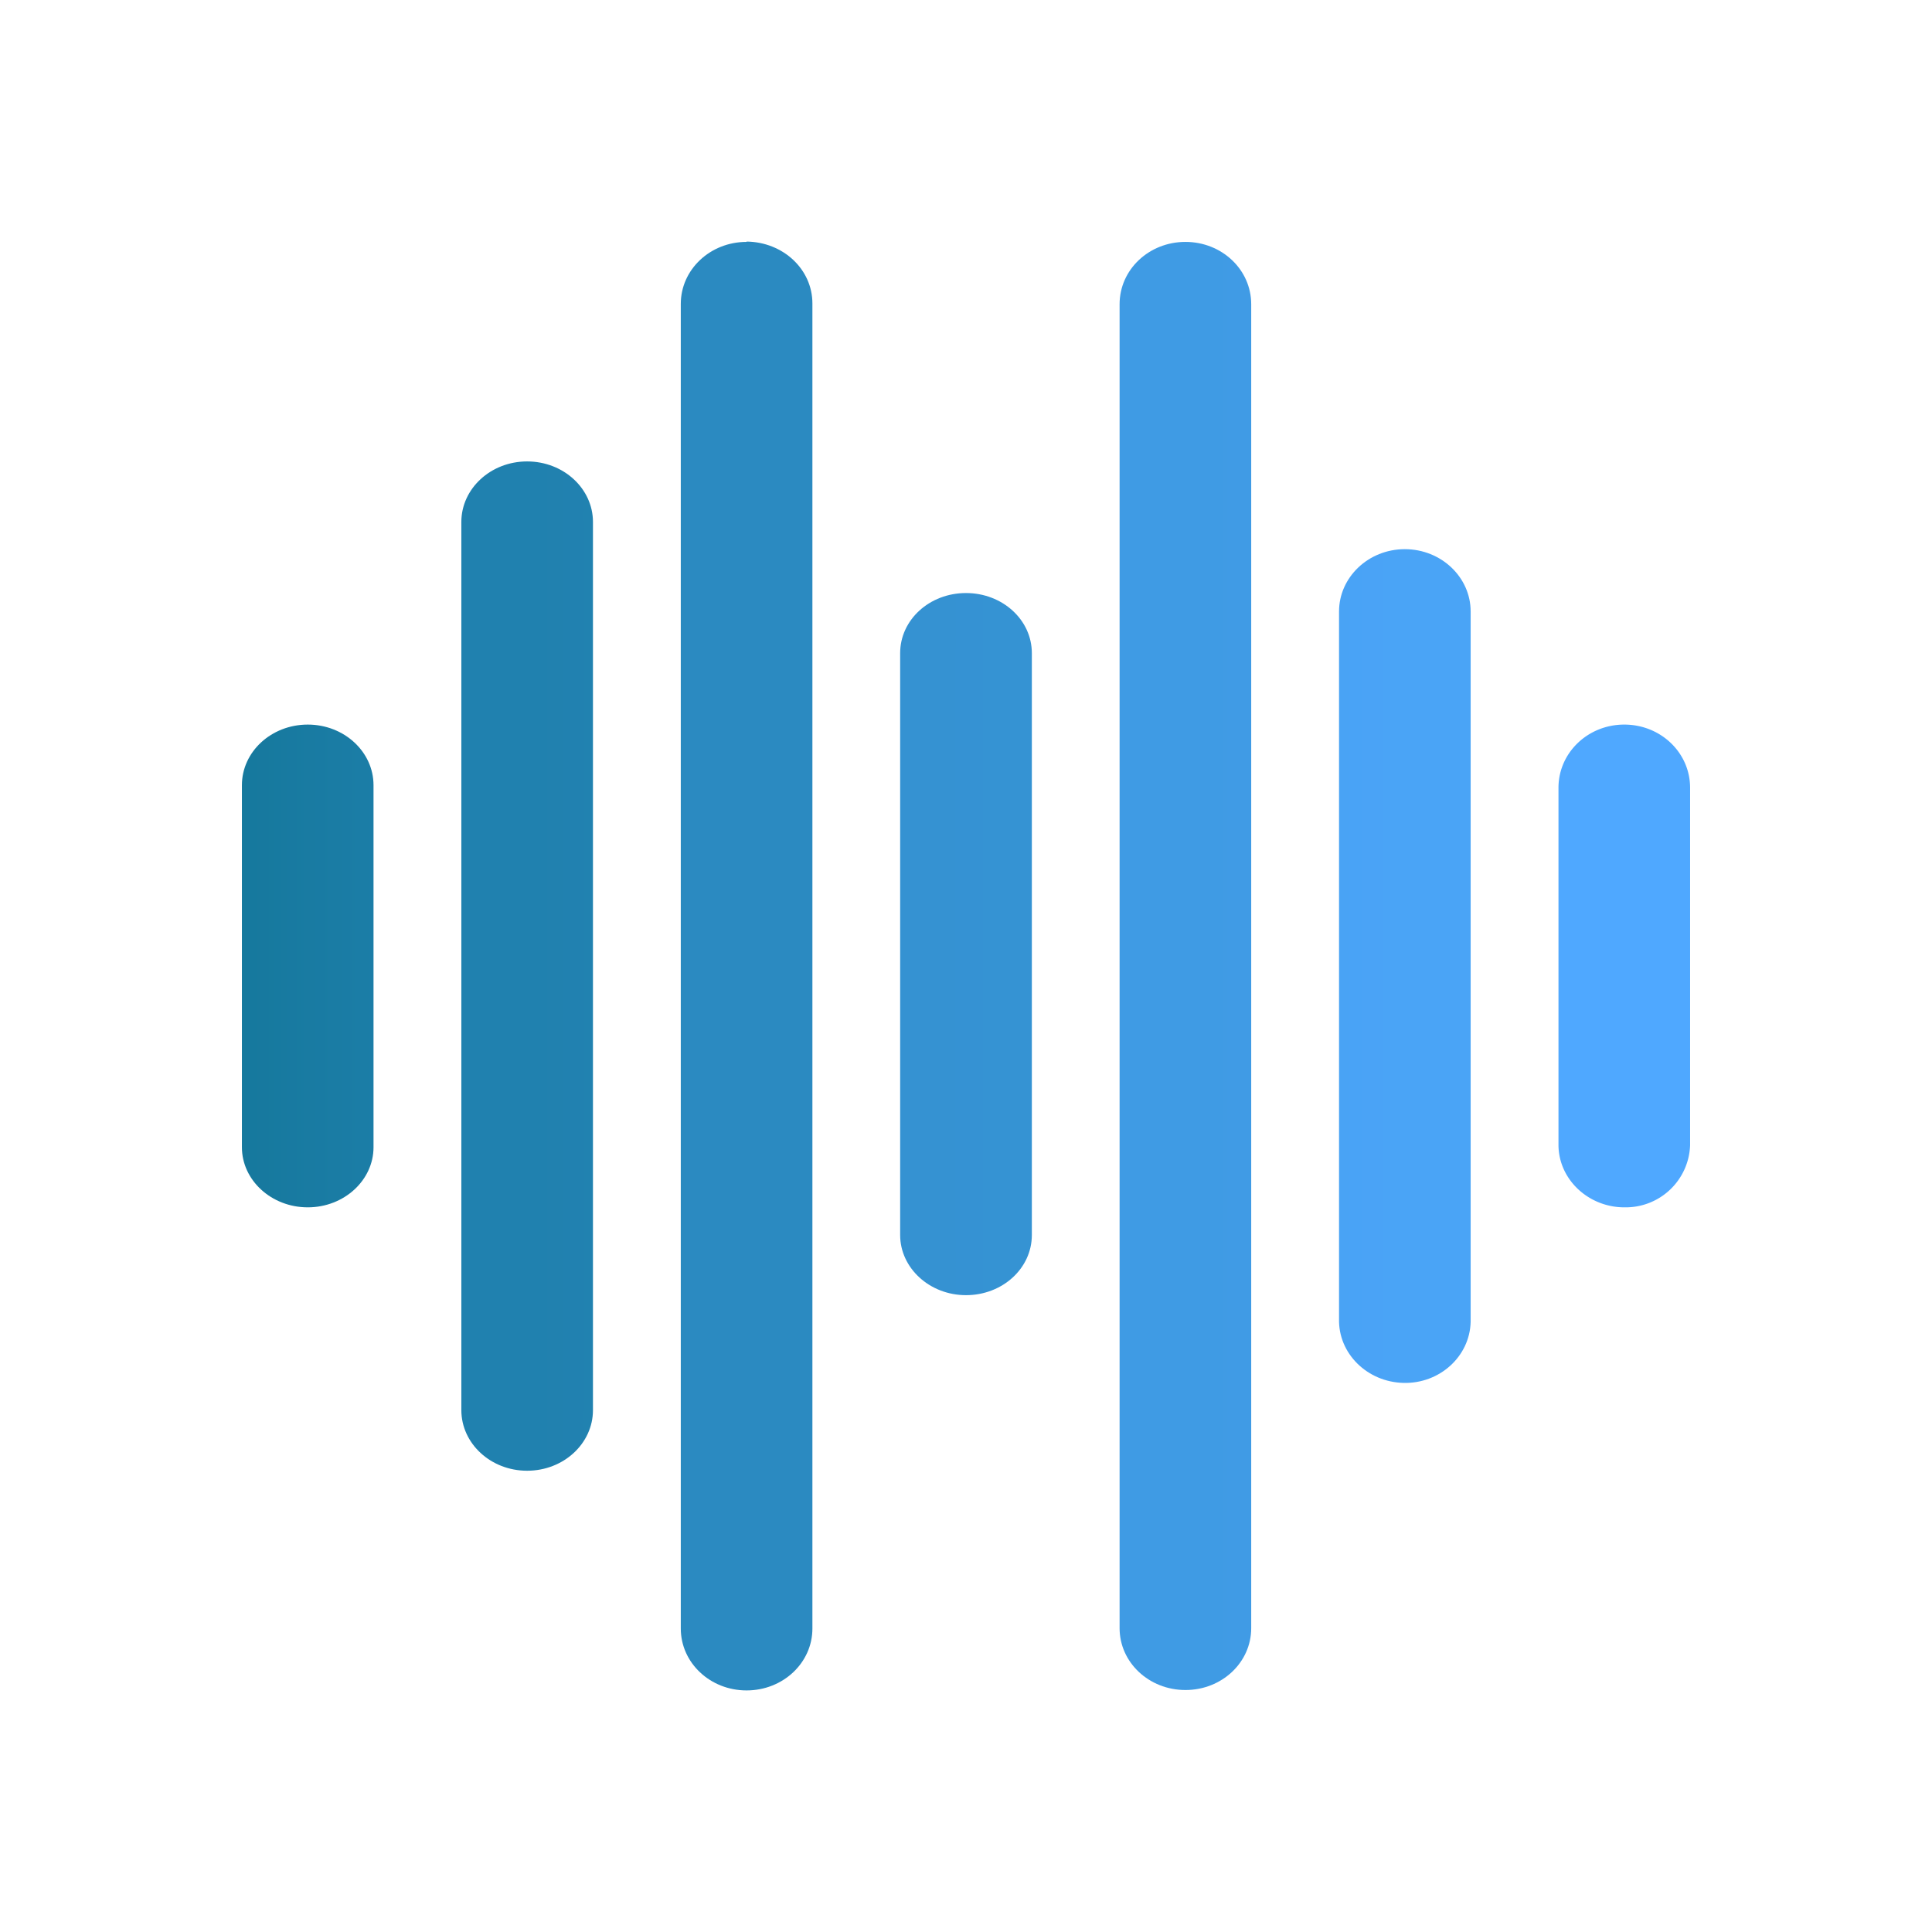 <svg xmlns="http://www.w3.org/2000/svg" width="1em" height="1em" viewBox="0 0 24 24"><g fill="none"><path fill="#4FA8FF" d="M20.177 9.001c-.452 0-.817.35-.817.785v4.443c.005.43.381.774.828.769a.8.8 0 0 0 .807-.769V9.786c0-.436-.365-.785-.818-.785"/><path fill="url(#SVGN0DUkb7e)" d="M17.451 6.822c-.452 0-.817.349-.817.774v8.787c-.011.43.349.785.801.796c.447.011.823-.327.834-.758V7.596c0-.425-.365-.774-.818-.774"/><path fill="url(#SVGaAP1Nc2r)" d="M14.726 3.005c-.453 0-.818.344-.818.774v16.447c0 .425.365.768.818.768s.817-.343.817-.768V3.779c0-.43-.365-.774-.817-.774"/><path fill="url(#SVGNzISL6Tr)" d="M12 7.367c-.453 0-.818.332-.818.747v7.228c0 .409.365.747.818.747s.818-.333.818-.747V8.114c0-.415-.366-.747-.818-.747"/><path fill="url(#SVGoh7FnhSw)" d="M9.274 3.005c-.452 0-.817.344-.817.77V20.23c0 .426.365.769.817.769c.453 0 .818-.343.818-.769V3.77c0-.426-.365-.764-.818-.769z"/><path fill="url(#SVGIsGAEBLU)" d="M6.548 5.732c-.452 0-.817.338-.817.752v11.033c0 .415.365.753.817.753c.453 0 .818-.338.818-.753V6.484c0-.414-.365-.752-.818-.752"/><path fill="url(#SVGfpzpnbid)" d="M3.823 9.001c-.453 0-.818.338-.818.753v4.497c0 .409.365.747.818.747s.817-.338.817-.747V9.754c0-.415-.365-.753-.817-.753"/><defs><linearGradient id="SVGN0DUkb7e" x1="-152.754" x2="34.365" y1="10.276" y2="10.276" gradientUnits="userSpaceOnUse"><stop stop-color="#14779A"/><stop offset="1" stop-color="#4FA8FF"/></linearGradient><linearGradient id="SVGaAP1Nc2r" x1="-122.798" x2="64.348" y1="11.024" y2="11.024" gradientUnits="userSpaceOnUse"><stop stop-color="#14779A"/><stop offset="1" stop-color="#4FA8FF"/></linearGradient><linearGradient id="SVGNzISL6Tr" x1="-92.756" x2="94.27" y1="10.043" y2="10.043" gradientUnits="userSpaceOnUse"><stop stop-color="#14779A"/><stop offset="1" stop-color="#4FA8FF"/></linearGradient><linearGradient id="SVGoh7FnhSw" x1="-62.775" x2="124.252" y1="11.024" y2="11.024" gradientUnits="userSpaceOnUse"><stop stop-color="#14779A"/><stop offset="1" stop-color="#4FA8FF"/></linearGradient><linearGradient id="SVGIsGAEBLU" x1="-32.853" x2="154.294" y1="10.631" y2="10.631" gradientUnits="userSpaceOnUse"><stop stop-color="#14779A"/><stop offset="1" stop-color="#4FA8FF"/></linearGradient><linearGradient id="SVGfpzpnbid" x1="2.471" x2="19.484" y1="11.051" y2="11.051" gradientUnits="userSpaceOnUse"><stop stop-color="#14779A"/><stop offset="1" stop-color="#4FA8FF"/></linearGradient></defs></g></svg>